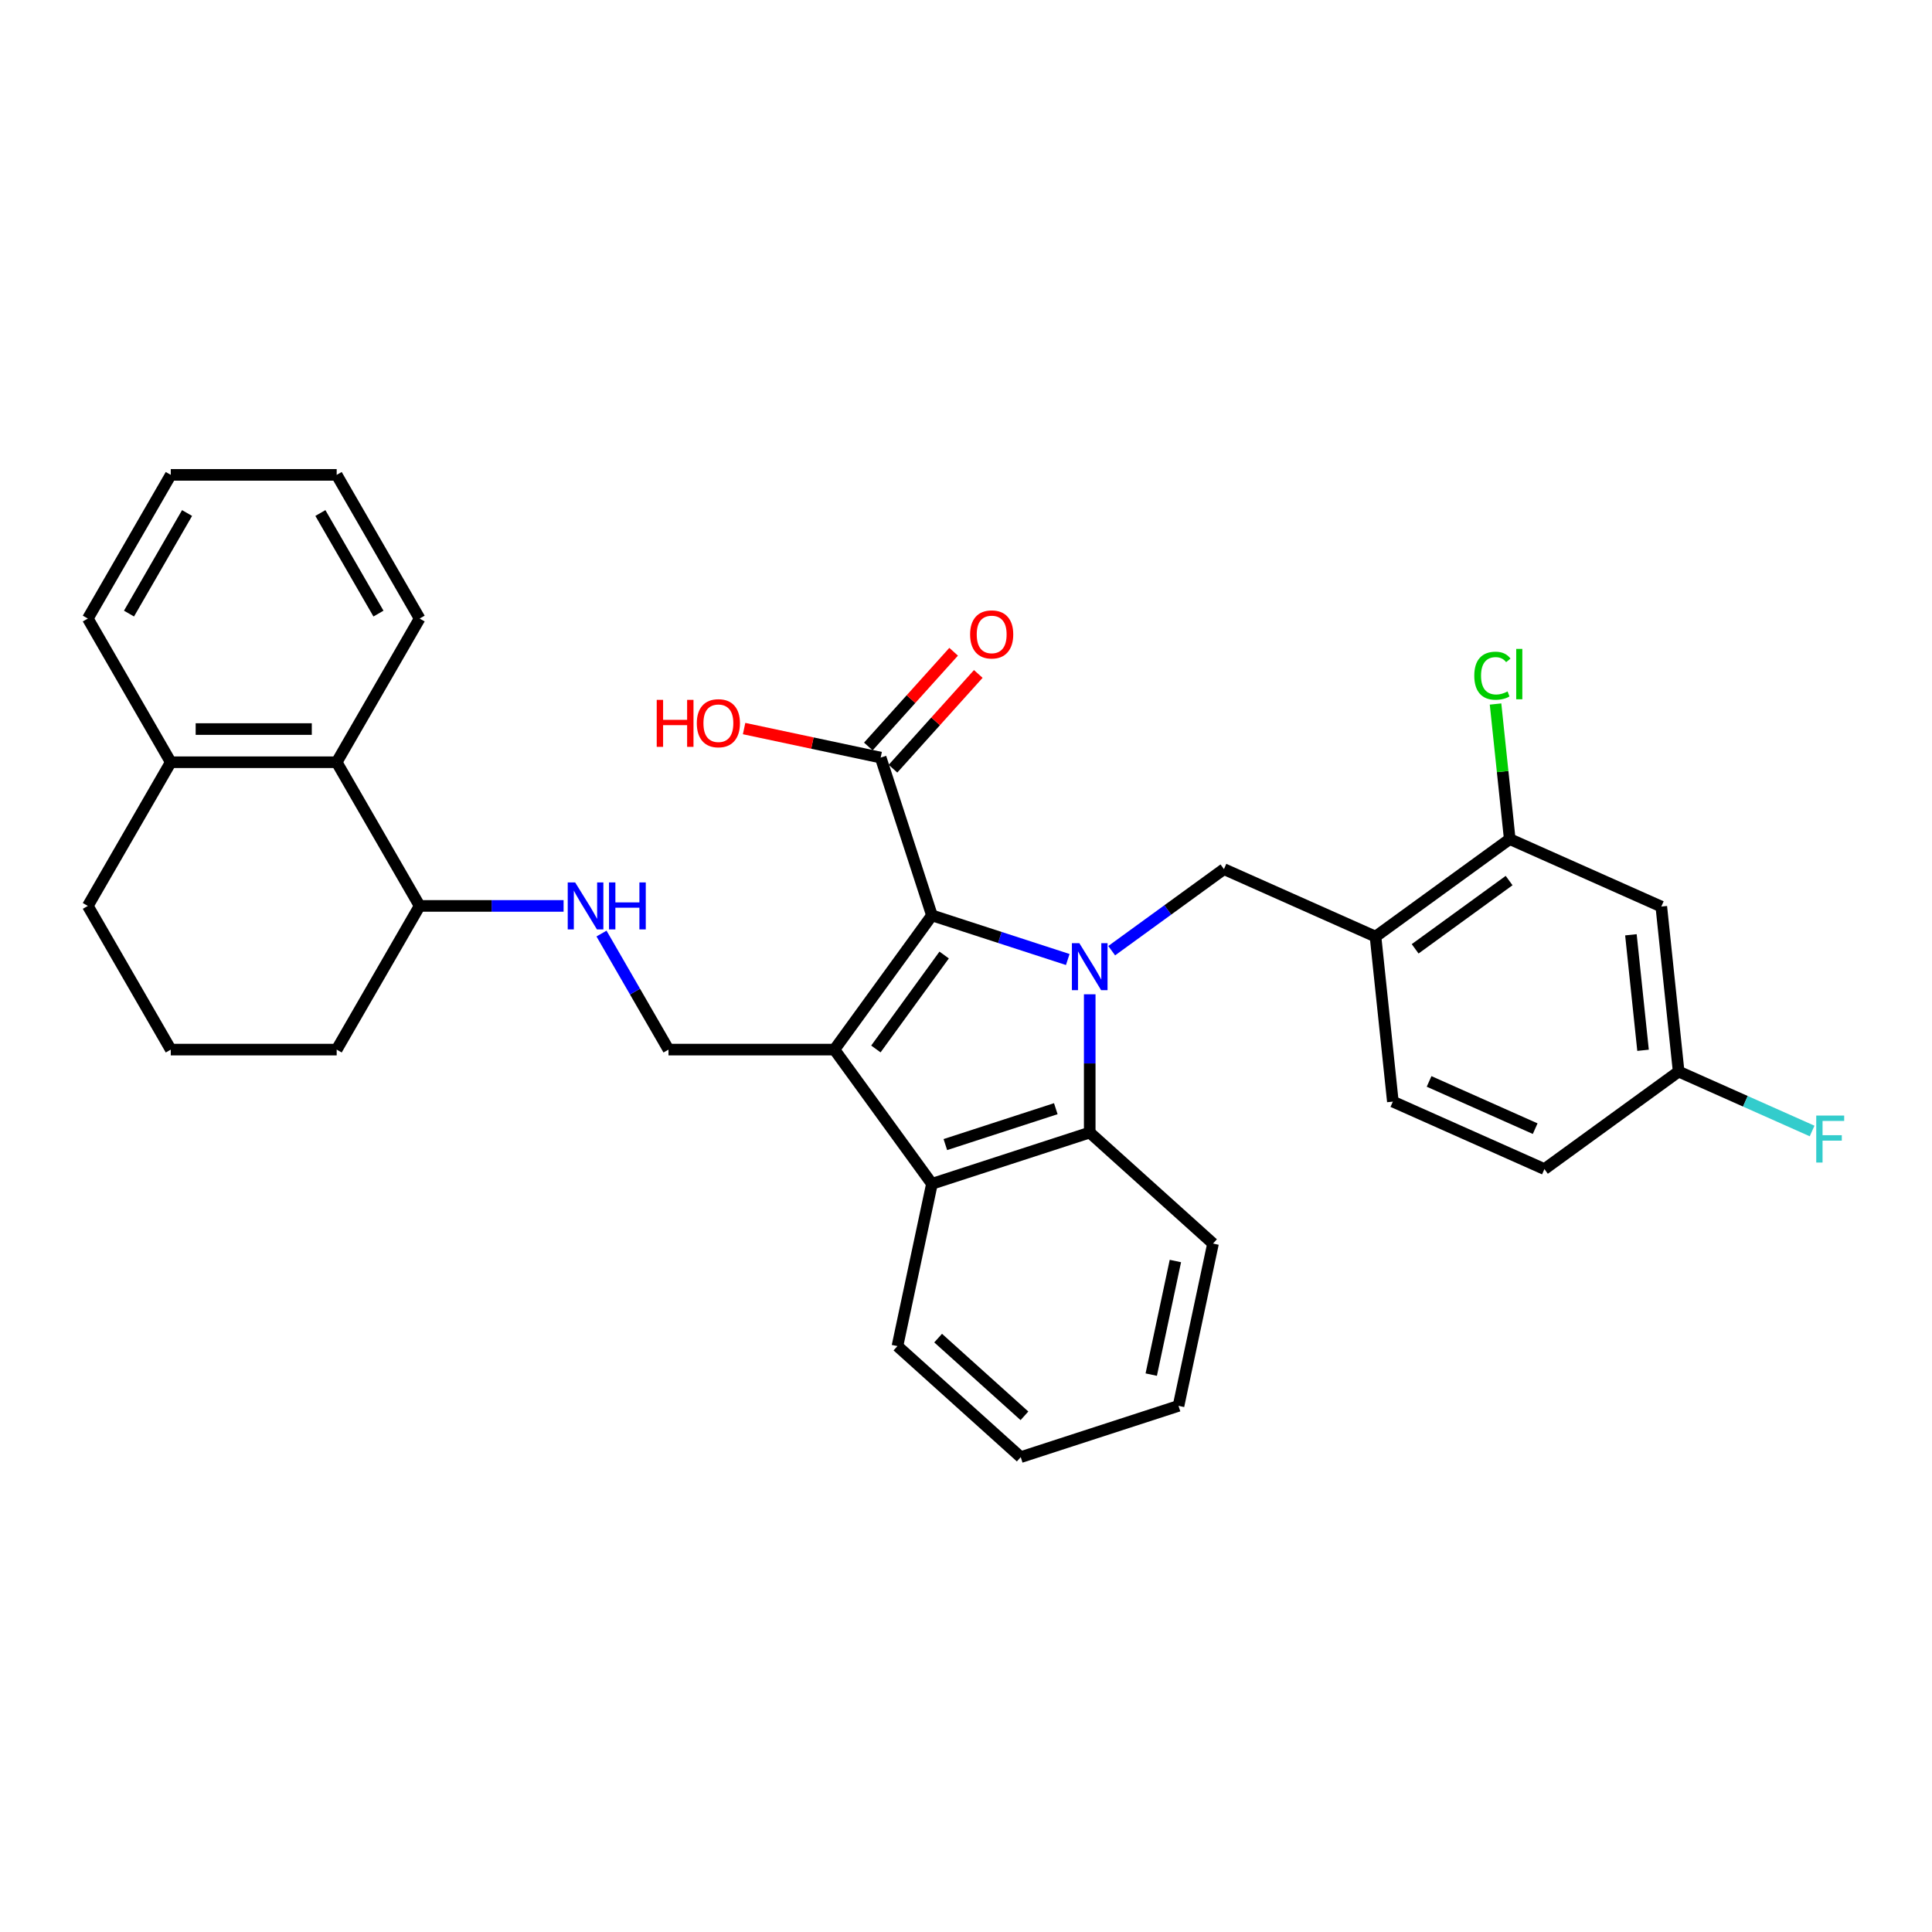 <?xml version='1.0' encoding='iso-8859-1'?>
<svg version='1.1' baseProfile='full'
              xmlns='http://www.w3.org/2000/svg'
                      xmlns:rdkit='http://www.rdkit.org/xml'
                      xmlns:xlink='http://www.w3.org/1999/xlink'
                  xml:space='preserve'
width='1000px' height='1000px' viewBox='0 0 1000 1000'>
<!-- END OF HEADER -->
<rect style='opacity:1.0;fill:#FFFFFF;stroke:none' width='1000' height='1000' x='0' y='0'> </rect>
<path class='bond-1' d='M 552.669,496.641 L 517.518,485.22' style='fill:none;fill-rule:evenodd;stroke:#0000FF;stroke-width:6px;stroke-linecap:butt;stroke-linejoin:miter;stroke-opacity:1' />
<path class='bond-1' d='M 517.518,485.22 L 482.367,473.798' style='fill:none;fill-rule:evenodd;stroke:#000000;stroke-width:6px;stroke-linecap:butt;stroke-linejoin:miter;stroke-opacity:1' />
<path class='bond-2' d='M 564.039,514.642 L 564.039,550.426' style='fill:none;fill-rule:evenodd;stroke:#0000FF;stroke-width:6px;stroke-linecap:butt;stroke-linejoin:miter;stroke-opacity:1' />
<path class='bond-2' d='M 564.039,550.426 L 564.039,586.21' style='fill:none;fill-rule:evenodd;stroke:#000000;stroke-width:6px;stroke-linecap:butt;stroke-linejoin:miter;stroke-opacity:1' />
<path class='bond-4' d='M 575.408,492.075 L 604.461,470.967' style='fill:none;fill-rule:evenodd;stroke:#0000FF;stroke-width:6px;stroke-linecap:butt;stroke-linejoin:miter;stroke-opacity:1' />
<path class='bond-4' d='M 604.461,470.967 L 633.513,449.859' style='fill:none;fill-rule:evenodd;stroke:#000000;stroke-width:6px;stroke-linecap:butt;stroke-linejoin:miter;stroke-opacity:1' />
<path class='bond-0' d='M 431.891,543.273 L 482.367,473.798' style='fill:none;fill-rule:evenodd;stroke:#000000;stroke-width:6px;stroke-linecap:butt;stroke-linejoin:miter;stroke-opacity:1' />
<path class='bond-0' d='M 453.357,542.947 L 488.69,494.315' style='fill:none;fill-rule:evenodd;stroke:#000000;stroke-width:6px;stroke-linecap:butt;stroke-linejoin:miter;stroke-opacity:1' />
<path class='bond-7' d='M 431.891,543.273 L 346.016,543.273' style='fill:none;fill-rule:evenodd;stroke:#000000;stroke-width:6px;stroke-linecap:butt;stroke-linejoin:miter;stroke-opacity:1' />
<path class='bond-32' d='M 431.891,543.273 L 482.367,612.747' style='fill:none;fill-rule:evenodd;stroke:#000000;stroke-width:6px;stroke-linecap:butt;stroke-linejoin:miter;stroke-opacity:1' />
<path class='bond-5' d='M 482.367,473.798 L 455.83,392.127' style='fill:none;fill-rule:evenodd;stroke:#000000;stroke-width:6px;stroke-linecap:butt;stroke-linejoin:miter;stroke-opacity:1' />
<path class='bond-3' d='M 564.039,586.21 L 482.367,612.747' style='fill:none;fill-rule:evenodd;stroke:#000000;stroke-width:6px;stroke-linecap:butt;stroke-linejoin:miter;stroke-opacity:1' />
<path class='bond-3' d='M 546.481,573.856 L 489.31,592.432' style='fill:none;fill-rule:evenodd;stroke:#000000;stroke-width:6px;stroke-linecap:butt;stroke-linejoin:miter;stroke-opacity:1' />
<path class='bond-21' d='M 564.039,586.21 L 627.856,643.671' style='fill:none;fill-rule:evenodd;stroke:#000000;stroke-width:6px;stroke-linecap:butt;stroke-linejoin:miter;stroke-opacity:1' />
<path class='bond-22' d='M 482.367,612.747 L 464.513,696.745' style='fill:none;fill-rule:evenodd;stroke:#000000;stroke-width:6px;stroke-linecap:butt;stroke-linejoin:miter;stroke-opacity:1' />
<path class='bond-6' d='M 633.513,449.859 L 711.963,484.788' style='fill:none;fill-rule:evenodd;stroke:#000000;stroke-width:6px;stroke-linecap:butt;stroke-linejoin:miter;stroke-opacity:1' />
<path class='bond-13' d='M 462.212,397.873 L 484.287,373.356' style='fill:none;fill-rule:evenodd;stroke:#000000;stroke-width:6px;stroke-linecap:butt;stroke-linejoin:miter;stroke-opacity:1' />
<path class='bond-13' d='M 484.287,373.356 L 506.363,348.838' style='fill:none;fill-rule:evenodd;stroke:#FF0000;stroke-width:6px;stroke-linecap:butt;stroke-linejoin:miter;stroke-opacity:1' />
<path class='bond-13' d='M 449.448,386.381 L 471.524,361.863' style='fill:none;fill-rule:evenodd;stroke:#000000;stroke-width:6px;stroke-linecap:butt;stroke-linejoin:miter;stroke-opacity:1' />
<path class='bond-13' d='M 471.524,361.863 L 493.599,337.346' style='fill:none;fill-rule:evenodd;stroke:#FF0000;stroke-width:6px;stroke-linecap:butt;stroke-linejoin:miter;stroke-opacity:1' />
<path class='bond-18' d='M 455.83,392.127 L 420.486,384.614' style='fill:none;fill-rule:evenodd;stroke:#000000;stroke-width:6px;stroke-linecap:butt;stroke-linejoin:miter;stroke-opacity:1' />
<path class='bond-18' d='M 420.486,384.614 L 385.143,377.102' style='fill:none;fill-rule:evenodd;stroke:#FF0000;stroke-width:6px;stroke-linecap:butt;stroke-linejoin:miter;stroke-opacity:1' />
<path class='bond-8' d='M 711.963,484.788 L 781.437,434.312' style='fill:none;fill-rule:evenodd;stroke:#000000;stroke-width:6px;stroke-linecap:butt;stroke-linejoin:miter;stroke-opacity:1' />
<path class='bond-8' d='M 732.48,491.111 L 781.112,455.778' style='fill:none;fill-rule:evenodd;stroke:#000000;stroke-width:6px;stroke-linecap:butt;stroke-linejoin:miter;stroke-opacity:1' />
<path class='bond-14' d='M 711.963,484.788 L 720.94,570.192' style='fill:none;fill-rule:evenodd;stroke:#000000;stroke-width:6px;stroke-linecap:butt;stroke-linejoin:miter;stroke-opacity:1' />
<path class='bond-9' d='M 346.016,543.273 L 328.678,513.241' style='fill:none;fill-rule:evenodd;stroke:#000000;stroke-width:6px;stroke-linecap:butt;stroke-linejoin:miter;stroke-opacity:1' />
<path class='bond-9' d='M 328.678,513.241 L 311.339,483.21' style='fill:none;fill-rule:evenodd;stroke:#0000FF;stroke-width:6px;stroke-linecap:butt;stroke-linejoin:miter;stroke-opacity:1' />
<path class='bond-11' d='M 781.437,434.312 L 859.888,469.24' style='fill:none;fill-rule:evenodd;stroke:#000000;stroke-width:6px;stroke-linecap:butt;stroke-linejoin:miter;stroke-opacity:1' />
<path class='bond-17' d='M 781.437,434.312 L 777.763,399.355' style='fill:none;fill-rule:evenodd;stroke:#000000;stroke-width:6px;stroke-linecap:butt;stroke-linejoin:miter;stroke-opacity:1' />
<path class='bond-17' d='M 777.763,399.355 L 774.089,364.399' style='fill:none;fill-rule:evenodd;stroke:#00CC00;stroke-width:6px;stroke-linecap:butt;stroke-linejoin:miter;stroke-opacity:1' />
<path class='bond-12' d='M 291.709,468.903 L 254.457,468.903' style='fill:none;fill-rule:evenodd;stroke:#0000FF;stroke-width:6px;stroke-linecap:butt;stroke-linejoin:miter;stroke-opacity:1' />
<path class='bond-12' d='M 254.457,468.903 L 217.204,468.903' style='fill:none;fill-rule:evenodd;stroke:#000000;stroke-width:6px;stroke-linecap:butt;stroke-linejoin:miter;stroke-opacity:1' />
<path class='bond-10' d='M 174.267,394.533 L 217.204,468.903' style='fill:none;fill-rule:evenodd;stroke:#000000;stroke-width:6px;stroke-linecap:butt;stroke-linejoin:miter;stroke-opacity:1' />
<path class='bond-15' d='M 174.267,394.533 L 88.392,394.533' style='fill:none;fill-rule:evenodd;stroke:#000000;stroke-width:6px;stroke-linecap:butt;stroke-linejoin:miter;stroke-opacity:1' />
<path class='bond-15' d='M 161.385,377.358 L 101.273,377.358' style='fill:none;fill-rule:evenodd;stroke:#000000;stroke-width:6px;stroke-linecap:butt;stroke-linejoin:miter;stroke-opacity:1' />
<path class='bond-24' d='M 174.267,394.533 L 217.204,320.163' style='fill:none;fill-rule:evenodd;stroke:#000000;stroke-width:6px;stroke-linecap:butt;stroke-linejoin:miter;stroke-opacity:1' />
<path class='bond-34' d='M 859.888,469.24 L 868.864,554.645' style='fill:none;fill-rule:evenodd;stroke:#000000;stroke-width:6px;stroke-linecap:butt;stroke-linejoin:miter;stroke-opacity:1' />
<path class='bond-34' d='M 844.154,483.846 L 850.437,543.629' style='fill:none;fill-rule:evenodd;stroke:#000000;stroke-width:6px;stroke-linecap:butt;stroke-linejoin:miter;stroke-opacity:1' />
<path class='bond-26' d='M 217.204,468.903 L 174.267,543.273' style='fill:none;fill-rule:evenodd;stroke:#000000;stroke-width:6px;stroke-linecap:butt;stroke-linejoin:miter;stroke-opacity:1' />
<path class='bond-19' d='M 720.94,570.192 L 799.39,605.12' style='fill:none;fill-rule:evenodd;stroke:#000000;stroke-width:6px;stroke-linecap:butt;stroke-linejoin:miter;stroke-opacity:1' />
<path class='bond-19' d='M 739.693,559.741 L 794.608,584.191' style='fill:none;fill-rule:evenodd;stroke:#000000;stroke-width:6px;stroke-linecap:butt;stroke-linejoin:miter;stroke-opacity:1' />
<path class='bond-27' d='M 88.392,394.533 L 45.455,320.163' style='fill:none;fill-rule:evenodd;stroke:#000000;stroke-width:6px;stroke-linecap:butt;stroke-linejoin:miter;stroke-opacity:1' />
<path class='bond-35' d='M 88.392,394.533 L 45.455,468.903' style='fill:none;fill-rule:evenodd;stroke:#000000;stroke-width:6px;stroke-linecap:butt;stroke-linejoin:miter;stroke-opacity:1' />
<path class='bond-16' d='M 868.864,554.645 L 799.39,605.12' style='fill:none;fill-rule:evenodd;stroke:#000000;stroke-width:6px;stroke-linecap:butt;stroke-linejoin:miter;stroke-opacity:1' />
<path class='bond-20' d='M 868.864,554.645 L 903.401,570.021' style='fill:none;fill-rule:evenodd;stroke:#000000;stroke-width:6px;stroke-linecap:butt;stroke-linejoin:miter;stroke-opacity:1' />
<path class='bond-20' d='M 903.401,570.021 L 937.937,585.398' style='fill:none;fill-rule:evenodd;stroke:#33CCCC;stroke-width:6px;stroke-linecap:butt;stroke-linejoin:miter;stroke-opacity:1' />
<path class='bond-28' d='M 627.856,643.671 L 610.002,727.67' style='fill:none;fill-rule:evenodd;stroke:#000000;stroke-width:6px;stroke-linecap:butt;stroke-linejoin:miter;stroke-opacity:1' />
<path class='bond-28' d='M 608.378,652.7 L 595.88,711.499' style='fill:none;fill-rule:evenodd;stroke:#000000;stroke-width:6px;stroke-linecap:butt;stroke-linejoin:miter;stroke-opacity:1' />
<path class='bond-33' d='M 464.513,696.745 L 528.33,754.206' style='fill:none;fill-rule:evenodd;stroke:#000000;stroke-width:6px;stroke-linecap:butt;stroke-linejoin:miter;stroke-opacity:1' />
<path class='bond-33' d='M 485.577,692.601 L 530.25,732.824' style='fill:none;fill-rule:evenodd;stroke:#000000;stroke-width:6px;stroke-linecap:butt;stroke-linejoin:miter;stroke-opacity:1' />
<path class='bond-23' d='M 88.392,543.273 L 174.267,543.273' style='fill:none;fill-rule:evenodd;stroke:#000000;stroke-width:6px;stroke-linecap:butt;stroke-linejoin:miter;stroke-opacity:1' />
<path class='bond-25' d='M 88.392,543.273 L 45.455,468.903' style='fill:none;fill-rule:evenodd;stroke:#000000;stroke-width:6px;stroke-linecap:butt;stroke-linejoin:miter;stroke-opacity:1' />
<path class='bond-30' d='M 217.204,320.163 L 174.267,245.794' style='fill:none;fill-rule:evenodd;stroke:#000000;stroke-width:6px;stroke-linecap:butt;stroke-linejoin:miter;stroke-opacity:1' />
<path class='bond-30' d='M 195.89,317.595 L 165.833,265.537' style='fill:none;fill-rule:evenodd;stroke:#000000;stroke-width:6px;stroke-linecap:butt;stroke-linejoin:miter;stroke-opacity:1' />
<path class='bond-36' d='M 45.455,320.163 L 88.392,245.794' style='fill:none;fill-rule:evenodd;stroke:#000000;stroke-width:6px;stroke-linecap:butt;stroke-linejoin:miter;stroke-opacity:1' />
<path class='bond-36' d='M 66.769,317.595 L 96.825,265.537' style='fill:none;fill-rule:evenodd;stroke:#000000;stroke-width:6px;stroke-linecap:butt;stroke-linejoin:miter;stroke-opacity:1' />
<path class='bond-29' d='M 610.002,727.67 L 528.33,754.206' style='fill:none;fill-rule:evenodd;stroke:#000000;stroke-width:6px;stroke-linecap:butt;stroke-linejoin:miter;stroke-opacity:1' />
<path class='bond-31' d='M 174.267,245.794 L 88.392,245.794' style='fill:none;fill-rule:evenodd;stroke:#000000;stroke-width:6px;stroke-linecap:butt;stroke-linejoin:miter;stroke-opacity:1' />
<path  class='atom-0' d='M 558.663 488.175
L 566.632 501.057
Q 567.422 502.327, 568.693 504.629
Q 569.964 506.93, 570.033 507.068
L 570.033 488.175
L 573.262 488.175
L 573.262 512.495
L 569.93 512.495
L 561.377 498.412
Q 560.38 496.763, 559.316 494.874
Q 558.285 492.984, 557.976 492.4
L 557.976 512.495
L 554.816 512.495
L 554.816 488.175
L 558.663 488.175
' fill='#0000FF'/>
<path  class='atom-10' d='M 297.703 456.743
L 305.672 469.624
Q 306.462 470.895, 307.733 473.197
Q 309.004 475.498, 309.073 475.635
L 309.073 456.743
L 312.302 456.743
L 312.302 481.063
L 308.97 481.063
L 300.417 466.979
Q 299.421 465.33, 298.356 463.441
Q 297.325 461.552, 297.016 460.968
L 297.016 481.063
L 293.856 481.063
L 293.856 456.743
L 297.703 456.743
' fill='#0000FF'/>
<path  class='atom-10' d='M 315.222 456.743
L 318.519 456.743
L 318.519 467.082
L 330.954 467.082
L 330.954 456.743
L 334.251 456.743
L 334.251 481.063
L 330.954 481.063
L 330.954 469.83
L 318.519 469.83
L 318.519 481.063
L 315.222 481.063
L 315.222 456.743
' fill='#0000FF'/>
<path  class='atom-14' d='M 502.128 328.378
Q 502.128 322.539, 505.013 319.275
Q 507.899 316.012, 513.292 316.012
Q 518.685 316.012, 521.57 319.275
Q 524.455 322.539, 524.455 328.378
Q 524.455 334.286, 521.536 337.652
Q 518.616 340.984, 513.292 340.984
Q 507.933 340.984, 505.013 337.652
Q 502.128 334.321, 502.128 328.378
M 513.292 338.236
Q 517.001 338.236, 518.994 335.763
Q 521.02 333.256, 521.02 328.378
Q 521.02 323.603, 518.994 321.199
Q 517.001 318.76, 513.292 318.76
Q 509.582 318.76, 507.555 321.165
Q 505.563 323.569, 505.563 328.378
Q 505.563 333.29, 507.555 335.763
Q 509.582 338.236, 513.292 338.236
' fill='#FF0000'/>
<path  class='atom-18' d='M 763.084 349.749
Q 763.084 343.703, 765.9 340.543
Q 768.751 337.349, 774.144 337.349
Q 779.159 337.349, 781.839 340.887
L 779.572 342.742
Q 777.614 340.165, 774.144 340.165
Q 770.469 340.165, 768.511 342.639
Q 766.587 345.077, 766.587 349.749
Q 766.587 354.558, 768.58 357.031
Q 770.606 359.504, 774.522 359.504
Q 777.201 359.504, 780.327 357.89
L 781.289 360.466
Q 780.018 361.291, 778.094 361.771
Q 776.171 362.252, 774.041 362.252
Q 768.751 362.252, 765.9 359.023
Q 763.084 355.795, 763.084 349.749
' fill='#00CC00'/>
<path  class='atom-18' d='M 784.793 335.872
L 787.953 335.872
L 787.953 361.943
L 784.793 361.943
L 784.793 335.872
' fill='#00CC00'/>
<path  class='atom-19' d='M 339.921 362.25
L 343.218 362.25
L 343.218 372.589
L 355.653 372.589
L 355.653 362.25
L 358.951 362.25
L 358.951 386.57
L 355.653 386.57
L 355.653 375.337
L 343.218 375.337
L 343.218 386.57
L 339.921 386.57
L 339.921 362.25
' fill='#FF0000'/>
<path  class='atom-19' d='M 360.668 374.341
Q 360.668 368.502, 363.554 365.238
Q 366.439 361.975, 371.832 361.975
Q 377.225 361.975, 380.11 365.238
Q 382.996 368.502, 382.996 374.341
Q 382.996 380.249, 380.076 383.615
Q 377.156 386.947, 371.832 386.947
Q 366.473 386.947, 363.554 383.615
Q 360.668 380.284, 360.668 374.341
M 371.832 384.199
Q 375.542 384.199, 377.534 381.726
Q 379.561 379.219, 379.561 374.341
Q 379.561 369.566, 377.534 367.162
Q 375.542 364.723, 371.832 364.723
Q 368.122 364.723, 366.096 367.128
Q 364.103 369.532, 364.103 374.341
Q 364.103 379.253, 366.096 381.726
Q 368.122 384.199, 371.832 384.199
' fill='#FF0000'/>
<path  class='atom-21' d='M 940.084 577.413
L 954.545 577.413
L 954.545 580.195
L 943.347 580.195
L 943.347 587.581
L 953.309 587.581
L 953.309 590.397
L 943.347 590.397
L 943.347 601.733
L 940.084 601.733
L 940.084 577.413
' fill='#33CCCC'/>
</svg>
